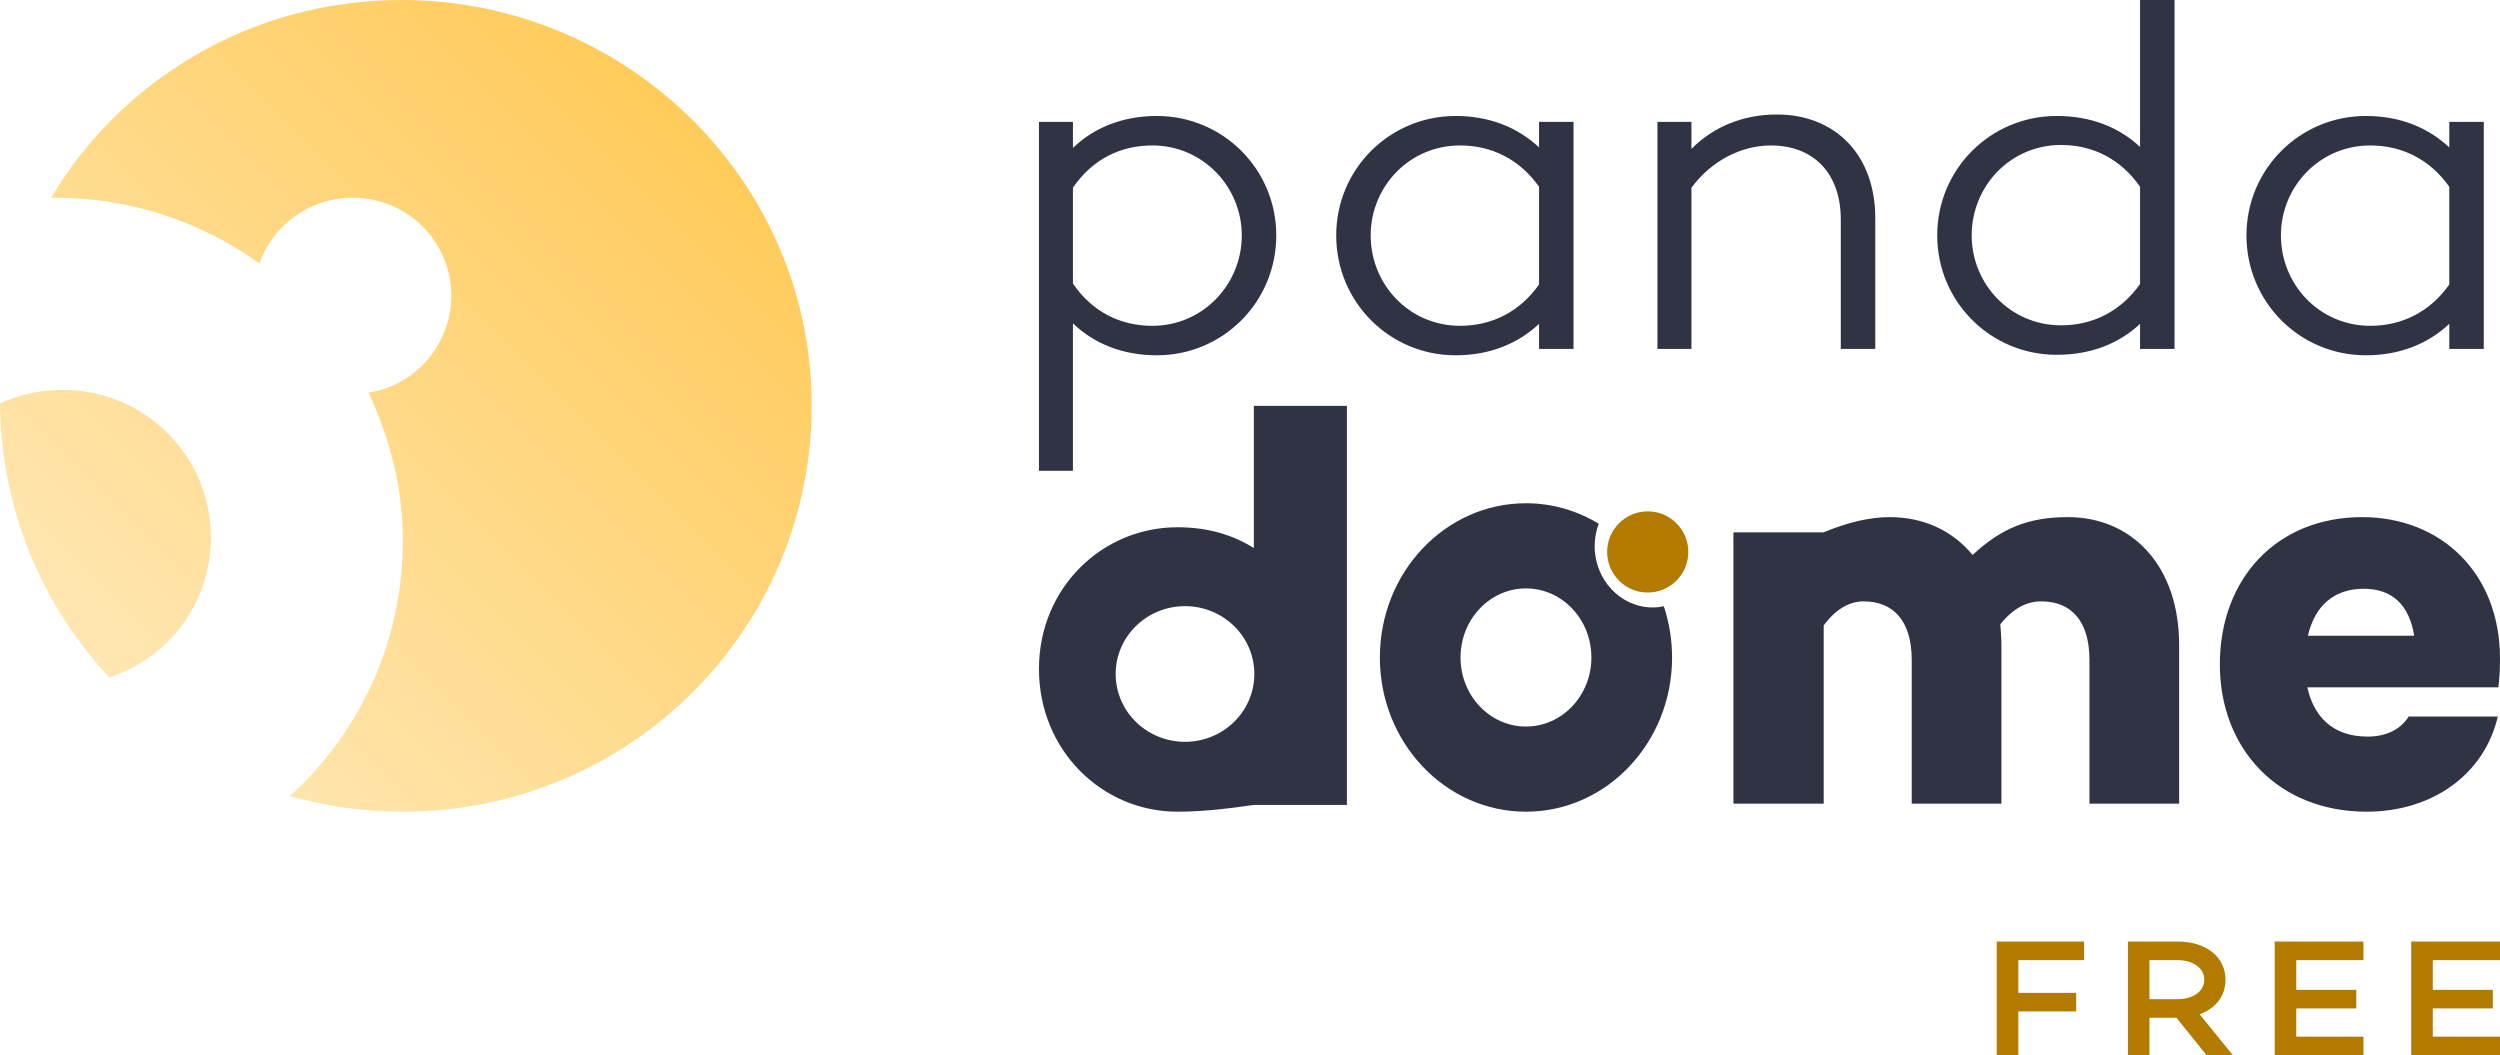 <svg width="154" height="65" viewBox="0 0 154 65" fill="none" xmlns="http://www.w3.org/2000/svg">
<path fill-rule="evenodd" clip-rule="evenodd" d="M126.688 21.856C128.811 21.856 130.535 21.16 131.827 19.949V21.493H133.951V0H131.827V9.051C130.535 7.84 128.811 7.144 126.688 7.144C122.625 7.144 119.333 10.413 119.333 14.5C119.333 18.587 122.625 21.856 126.688 21.856ZM104.192 11.564V21.493H102.099V7.507H104.192V9.172C105.515 7.84 107.331 7.053 109.454 7.053C113.024 7.053 115.517 9.505 115.517 13.441V21.493H113.393V13.531C113.393 10.625 111.67 8.96 109.085 8.96C107.269 8.96 105.423 9.899 104.192 11.564ZM66.093 29V19.919C67.385 21.16 69.139 21.886 71.263 21.886C75.325 21.886 78.618 18.617 78.618 14.5C78.618 10.413 75.325 7.144 71.263 7.144C69.139 7.144 67.385 7.871 66.093 9.112V7.507H64V29H66.093ZM70.986 20.07C69.016 20.07 67.293 19.222 66.093 17.467V11.564C67.293 9.808 69.016 8.96 70.986 8.96C74.094 8.96 76.494 11.503 76.494 14.5C76.494 17.527 74.094 20.07 70.986 20.07ZM94.805 19.949C93.513 21.16 91.79 21.886 89.666 21.886C85.604 21.886 82.311 18.617 82.311 14.5C82.311 10.413 85.604 7.144 89.666 7.144C91.79 7.144 93.513 7.871 94.805 9.081V7.507H96.929V21.493H94.805V19.949ZM89.943 20.07C86.804 20.07 84.434 17.527 84.434 14.5C84.434 11.503 86.804 8.96 89.943 8.96C91.882 8.96 93.605 9.808 94.805 11.503V17.527C93.605 19.222 91.882 20.07 89.943 20.07ZM121.456 14.5C121.456 17.497 123.826 20.04 126.965 20.04C128.903 20.04 130.627 19.192 131.827 17.497V11.503C130.627 9.778 128.903 8.93 126.965 8.93C123.826 8.93 121.456 11.473 121.456 14.5ZM145.737 21.886C147.861 21.886 149.584 21.16 150.877 19.949V21.493H153V7.507H150.877V9.081C149.584 7.871 147.861 7.144 145.737 7.144C141.675 7.144 138.382 10.413 138.382 14.5C138.382 18.617 141.675 21.886 145.737 21.886ZM140.505 14.5C140.505 17.527 142.875 20.07 146.014 20.07C147.953 20.07 149.676 19.222 150.876 17.527V11.503C149.676 9.808 147.953 8.96 146.014 8.96C142.875 8.96 140.505 11.503 140.505 14.5Z" fill="#2F3343"/>
<path d="M101.5 31.5C100.119 31.5 99 32.619 99 34C99 35.381 100.119 36.5 101.5 36.5C102.881 36.5 104 35.381 104 34C104 32.619 102.881 31.5 101.5 31.5Z" fill="#B37A00"/>
<path fill-rule="evenodd" clip-rule="evenodd" d="M98.481 32.262C97.161 31.46 95.632 31 94 31C89.028 31 85 35.253 85 40.501C85 45.747 89.028 50 94 50C98.97 50 103 45.747 103 40.501C103 39.394 102.82 38.334 102.491 37.347C102.269 37.393 102.04 37.419 101.807 37.419C99.835 37.419 98.231 35.724 98.231 33.643C98.231 33.154 98.322 32.691 98.481 32.262ZM89.969 40.501C89.969 38.15 91.773 36.246 94 36.246C96.225 36.246 98.03 38.15 98.03 40.501C98.03 42.85 96.225 44.755 94 44.755C91.773 44.755 89.969 42.85 89.969 40.501Z" fill="#2F3343"/>
<path fill-rule="evenodd" clip-rule="evenodd" d="M82.969 25V49.584H77.236C75.372 49.861 73.803 50 72.529 50C67.893 50 64 46.226 64 41.205C64 36.219 67.893 32.479 72.529 32.479C74.44 32.479 75.962 32.964 77.236 33.76V25H82.969ZM112.34 49.506V38.527C113.124 37.468 113.977 37.044 114.795 37.044C116.603 37.044 117.762 38.209 117.762 40.645V49.506H123.287V39.727C123.287 39.303 123.253 38.88 123.219 38.456C124.038 37.432 124.89 37.044 125.743 37.044C127.551 37.044 128.71 38.209 128.71 40.645V49.506H134.235V39.727C134.235 34.855 131.336 31.855 127.38 31.855C124.925 31.855 123.253 32.561 121.514 34.185C120.252 32.667 118.479 31.855 116.398 31.855C115.193 31.855 113.84 32.167 112.34 32.79H106.78V49.506H112.34ZM145.781 50C149.873 50 153.045 47.67 153.864 44.14H148.373C147.895 44.916 147.009 45.375 145.849 45.375C143.598 45.375 142.507 44.034 142.131 42.34H153.898C153.966 41.81 154 41.245 154 40.574C154 35.279 150.351 31.855 145.508 31.855C140.256 31.855 136.743 35.632 136.743 40.927C136.743 46.152 140.358 50 145.781 50ZM142.165 39.162H148.714C148.407 37.221 147.315 36.268 145.61 36.268C143.7 36.268 142.575 37.397 142.165 39.162ZM68.725 41.517C68.725 39.209 70.637 37.338 72.996 37.338C75.355 37.338 77.267 39.209 77.267 41.517C77.267 43.825 75.355 45.696 72.996 45.696C70.637 45.696 68.725 43.825 68.725 41.517Z" fill="#2F3343"/>
<path fill-rule="evenodd" clip-rule="evenodd" d="M124.328 65V62.303H127.893V61.16H124.328V59.143H128.38V58H123V65H124.328ZM132.407 65V62.694H134.068L135.927 65H137.543L135.496 62.478C136.47 62.128 137.089 61.366 137.089 60.347C137.089 58.926 135.861 58 134.167 58H131.079V65H132.407ZM132.407 61.551H134.123C135.053 61.551 135.783 61.099 135.783 60.347C135.783 59.606 135.053 59.143 134.123 59.143H132.407V61.551ZM145.589 65V63.857H141.449V62.118H145.146V60.975H141.449V59.143H145.589V58H140.121V65H145.589ZM154 63.857V65H148.532V58H154V59.143H149.86V60.975H153.557V62.118H149.86V63.857H154Z" fill="#B37A00"/>
<path fill-rule="evenodd" clip-rule="evenodd" d="M3.15 12.181C7.479 4.892 15.524 0 24.736 0C38.574 0 50 11.12 50 24.971C50 38.821 38.752 50 24.815 50C22.384 50 20.111 49.666 17.857 49.037C22.127 45.167 24.815 39.548 24.815 33.34C24.815 30.079 24.025 26.994 22.7 24.185C25.547 23.753 27.8 21.257 27.8 18.212C27.8 14.912 25.132 12.181 21.732 12.181C19.043 12.181 16.809 13.89 15.979 16.228C12.48 13.713 8.111 12.181 3.466 12.181H3.15ZM0 24.841C1.149 24.33 2.436 24.016 3.842 24.016C8.912 24.016 12.992 28.081 12.992 33.11C12.992 37.156 10.378 40.534 6.734 41.732C2.575 37.274 0.059 31.381 0 24.841Z" fill="url(#paint0_linear_160_1015)"/>
<defs>
<linearGradient id="paint0_linear_160_1015" x1="25" y1="75" x2="75" y2="25" gradientUnits="userSpaceOnUse">
<stop stop-color="#FFECC4"/>
<stop offset="1" stop-color="#FFC548"/>
</linearGradient>
</defs>
</svg>
